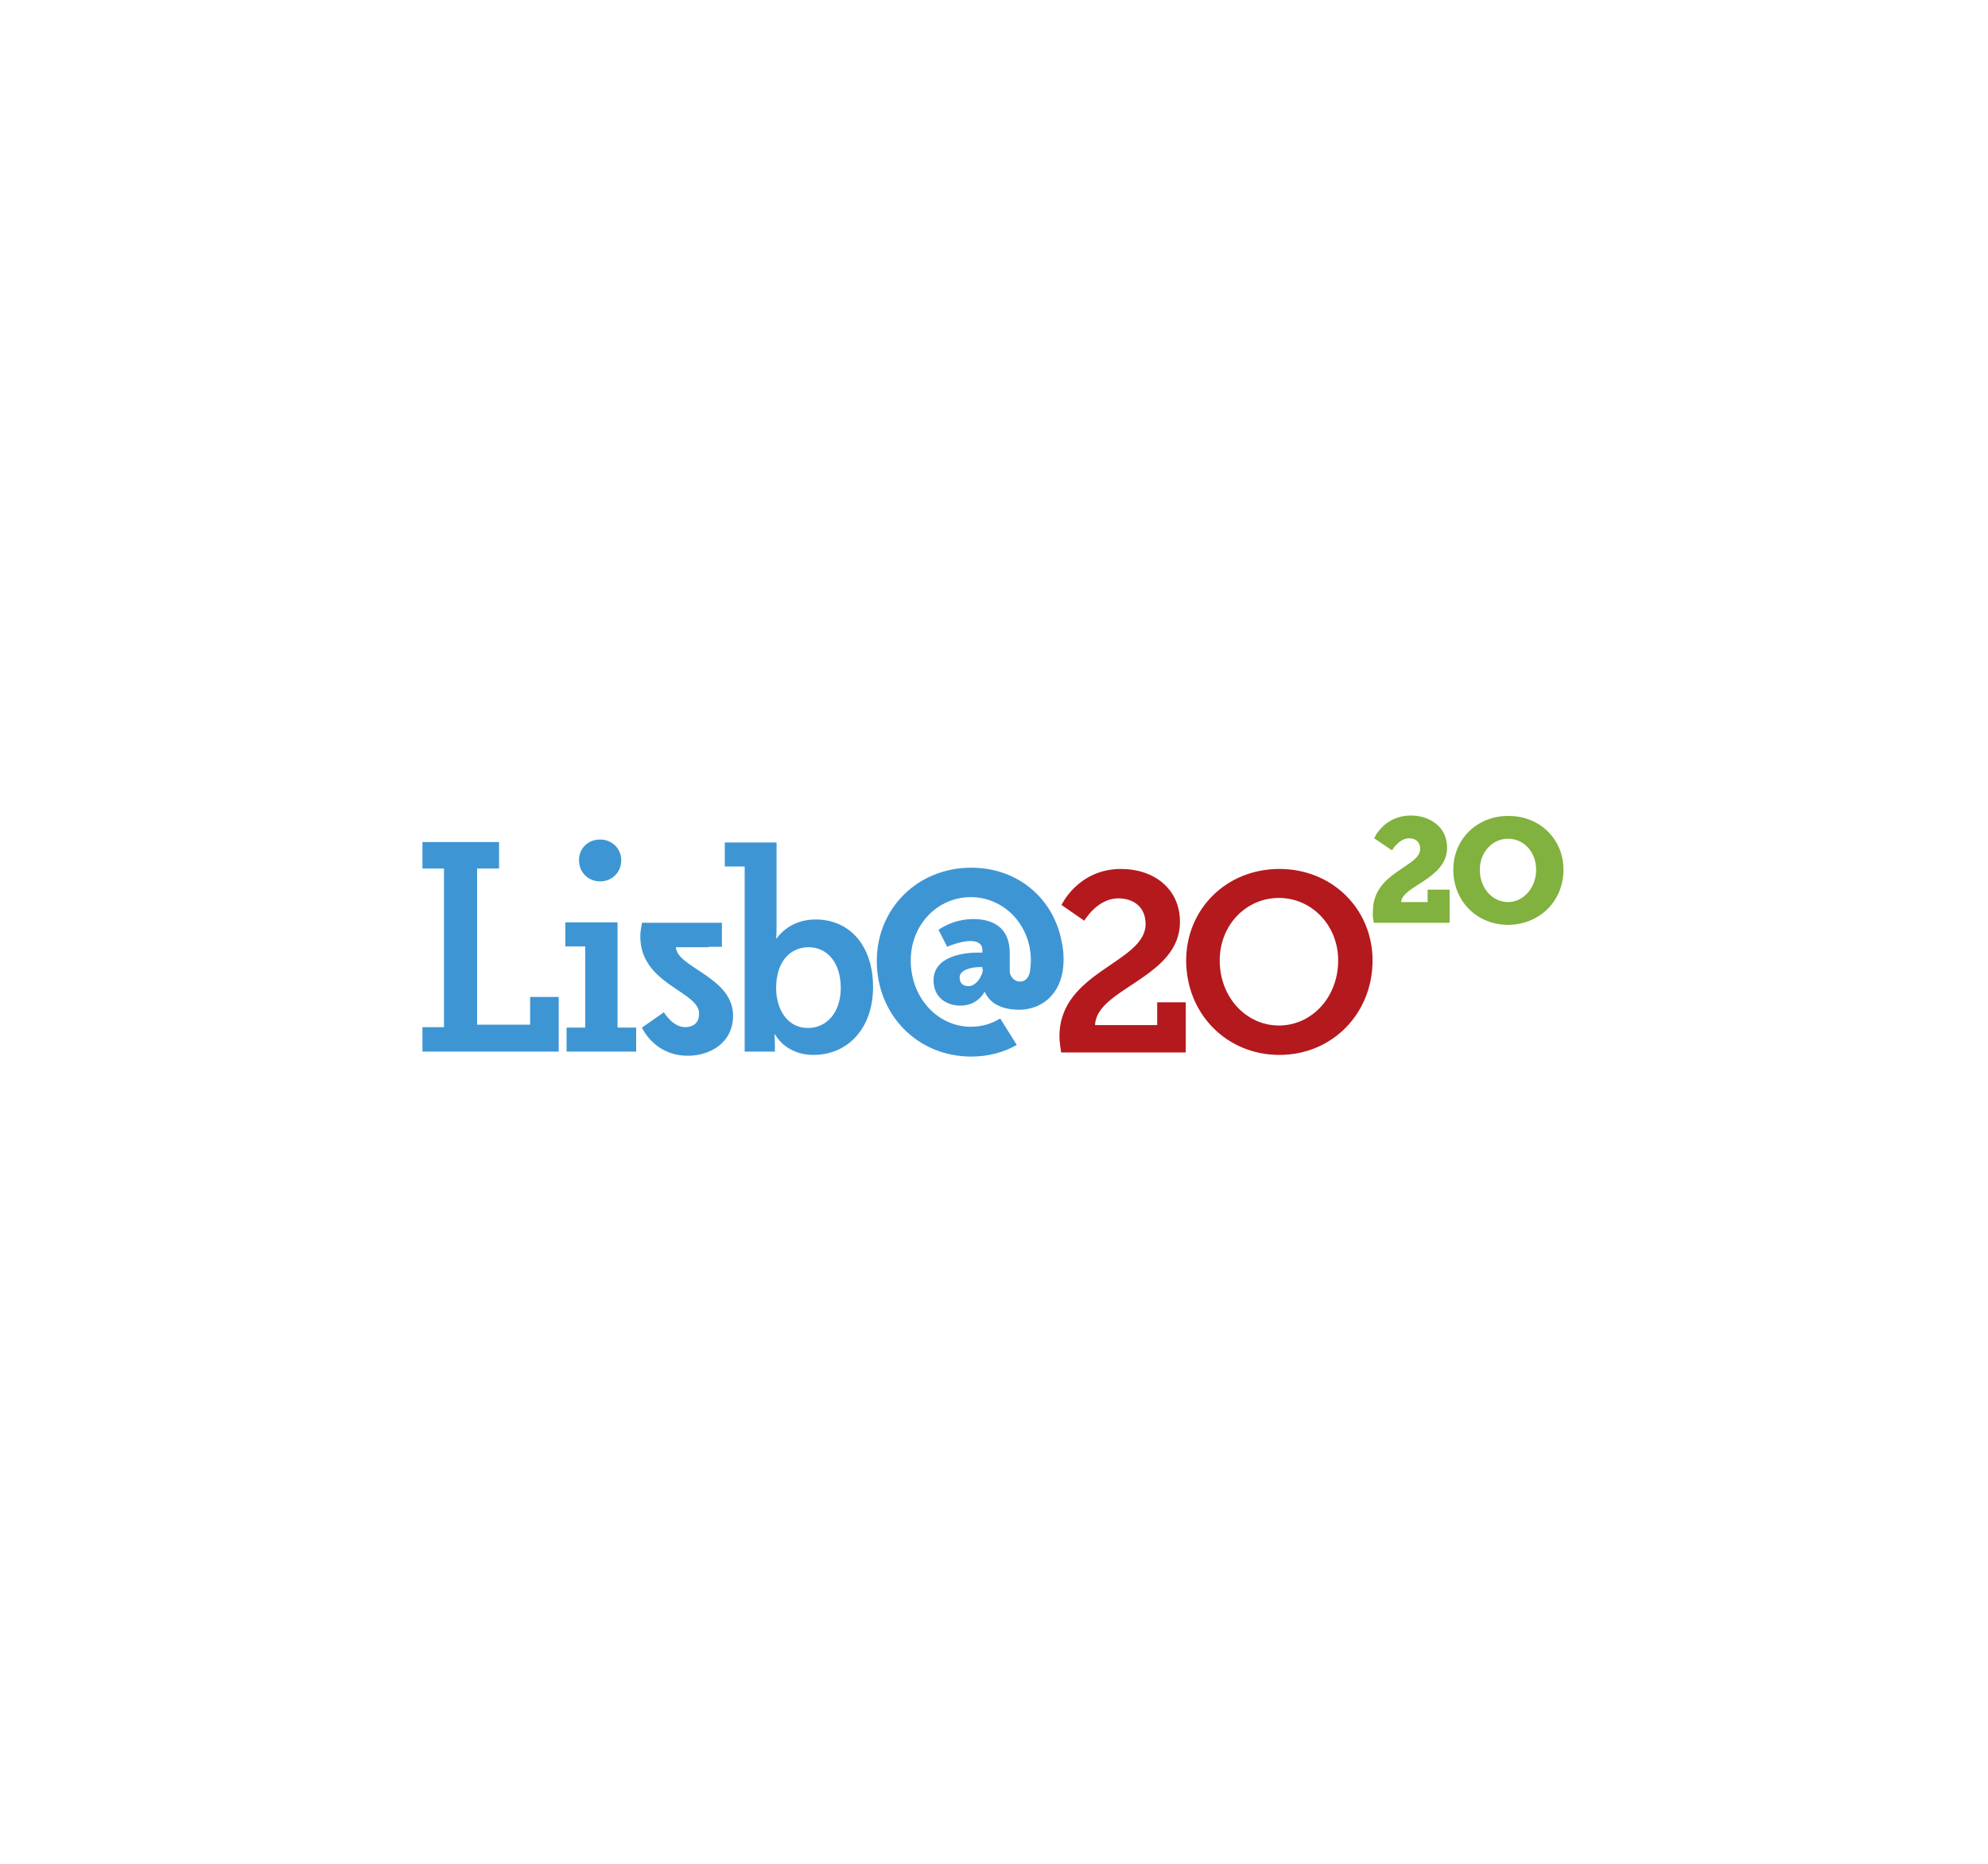 <?xml version="1.0" encoding="utf-8"?>
<!-- Generator: Adobe Illustrator 18.1.1, SVG Export Plug-In . SVG Version: 6.00 Build 0)  -->
<svg version="1.1" id="Layer_1" xmlns="http://www.w3.org/2000/svg" xmlns:xlink="http://www.w3.org/1999/xlink" x="0px" y="0px"
	 viewBox="0 0 480 450" enable-background="new 0 0 480 450" xml:space="preserve">
<g>
	<path fill="#B4191D" d="M331.4,231.9c0-12.4-9.7-22.1-22.5-22.1c-12.8,0-22.5,9.7-22.5,22.1c0,12.8,9.7,22.8,22.5,22.8
		C321.7,254.7,331.4,244.7,331.4,231.9L331.4,231.9z M323.1,231.9c0,8.9-6.4,15.7-14.3,15.7s-14.3-6.8-14.3-15.7
		c0-8.6,6.4-15.1,14.3-15.1S323.1,223.4,323.1,231.9L323.1,231.9z M284.9,222.6c0-8.2-6.5-12.8-14.2-12.8c-10.4,0-14.4,8.7-14.4,8.7
		l5.5,3.8c0,0,3.1-5.4,8.2-5.4c3.7,0,6.6,2.1,6.6,6.2c0,9.4-20.8,11.4-20.8,27.1c0,1.2,0.2,2.4,0.4,3.9h30.1V242h-6.9v5.5h-15
		C264.7,238.6,284.9,236.1,284.9,222.6L284.9,222.6z"/>
	<path fill="#81B13E" d="M377.5,210c0-7.3-5.6-13-13.3-13c-7.7,0-13.3,5.7-13.3,13c0,7.5,5.6,13.3,13.3,13.3
		C371.9,223.2,377.5,217.4,377.5,210L377.5,210z M370.9,210c0,4.4-3.1,7.8-6.8,7.8c-3.7,0-6.8-3.3-6.8-7.8c0-4.3,3.1-7.5,6.8-7.5
		C367.9,202.5,370.9,205.7,370.9,210L370.9,210z M331.7,222.8H350v-8h-5.3v3h-6.4c0.2-3.9,11.1-5.6,11.1-13.1c0-5.4-4.6-7.8-8.7-7.8
		c-6.6,0-8.9,5.5-8.9,5.5l4.3,2.9c0,0,1.7-2.9,4.1-2.9c1.3,0,2.7,0.6,2.7,2.6c0,4.3-11.4,5.6-11.4,14.9
		C331.4,220.9,331.5,221.8,331.7,222.8L331.7,222.8z"/>
	<path fill="#3E95D4" d="M256.8,231.8c0-1.5-0.1-2.8-0.4-4.1c-1.8-10.5-10.4-18.2-21.9-18.2c-13,0-22.8,9.9-22.8,22.5
		c0,13,9.8,23.1,22.8,23.1c4.1,0,7.8-1,11-2.8l-4-6.4c-2.1,1.3-4.5,2-7.1,2c-7.9,0-14.5-6.9-14.5-16c0-8.7,6.5-15.3,14.5-15.3
		c7.9,0,14.5,6.6,14.5,15.3c0,0.9-0.2,2.6-0.2,2.6c-0.2,1.4-1.1,2.5-2.4,2.5c-1.3,0-2.4-1.1-2.5-2.4v-4.6c0-5.2-3.1-8.1-8.8-8.1
		c-5,0-8.4,2.6-8.4,2.6l2.1,4.1c0,0,3-1.4,5.7-1.4c1.5,0,2.8,0.6,2.8,2.2v0.6h-1.2c-3.1,0-10.6,0.8-10.6,6.7c0,4,3,6.1,6.5,6.1
		c4.2,0,5.8-3.3,5.8-3.3h0.1c0,0,0,0,0,0c1.7,3.9,6.1,4.3,8.5,4.3C252.5,243.6,256.8,239,256.8,231.8L256.8,231.8z M237.3,234
		c0,1.7-1.7,4.1-3.4,4.1c-1.5,0-2.2-0.8-2.2-2.1c0-1.8,2.7-2.5,4.9-2.5h0.6V234L237.3,234z M210.8,238.3c0-9.7-5.4-16.3-13.9-16.3
		c-6.5,0-9.4,4.6-9.4,4.6h-0.1c0,0,0.1-1.1,0.1-2.6v-20.6H175v5.8h4.8v44.7h7.3v-1.9c0-1.2-0.1-2.3-0.1-2.3h0.1c0,0,2.5,5,9.3,5
		C204.7,254.7,210.8,248.3,210.8,238.3L210.8,238.3z M203,238.5c0,6.2-3.6,9.7-7.9,9.7c-5.2,0-7.7-4.8-7.7-9.6
		c0-6.9,3.8-9.9,7.8-9.9C199.8,228.7,203,232.5,203,238.5L203,238.5z M171.1,228.6h3.2v-5.8H155c-0.2,1.2-0.4,2.2-0.4,3.3
		c0,11.6,14.2,13.2,14.2,18.6c0,2.6-1.8,3.3-3.4,3.3c-3,0-5.1-3.6-5.1-3.6l-5.3,3.7c0,0,2.9,6.8,11.1,6.8c5.2,0,10.9-3,10.9-9.7
		c0-9.3-13.6-11.6-13.8-16.5H171.1L171.1,228.6z M136.8,253.9h16.8v-5.8h-4.5v-25.4h-12.6v5.8h4.8v19.6h-4.5V253.9L136.8,253.9z
		 M150,207.7c0-2.8-2.2-5-5.1-5c-3,0-5.1,2.2-5.1,5c0,2.9,2.2,5.1,5.1,5.1C147.8,212.8,150,210.6,150,207.7L150,207.7z M102,253.9
		h32.9v-13.2h-6.9v6.7h-12.8v-37.7h5.3v-6.4H102v6.4h5.2V248H102V253.9L102,253.9z"/>
</g>
</svg>
